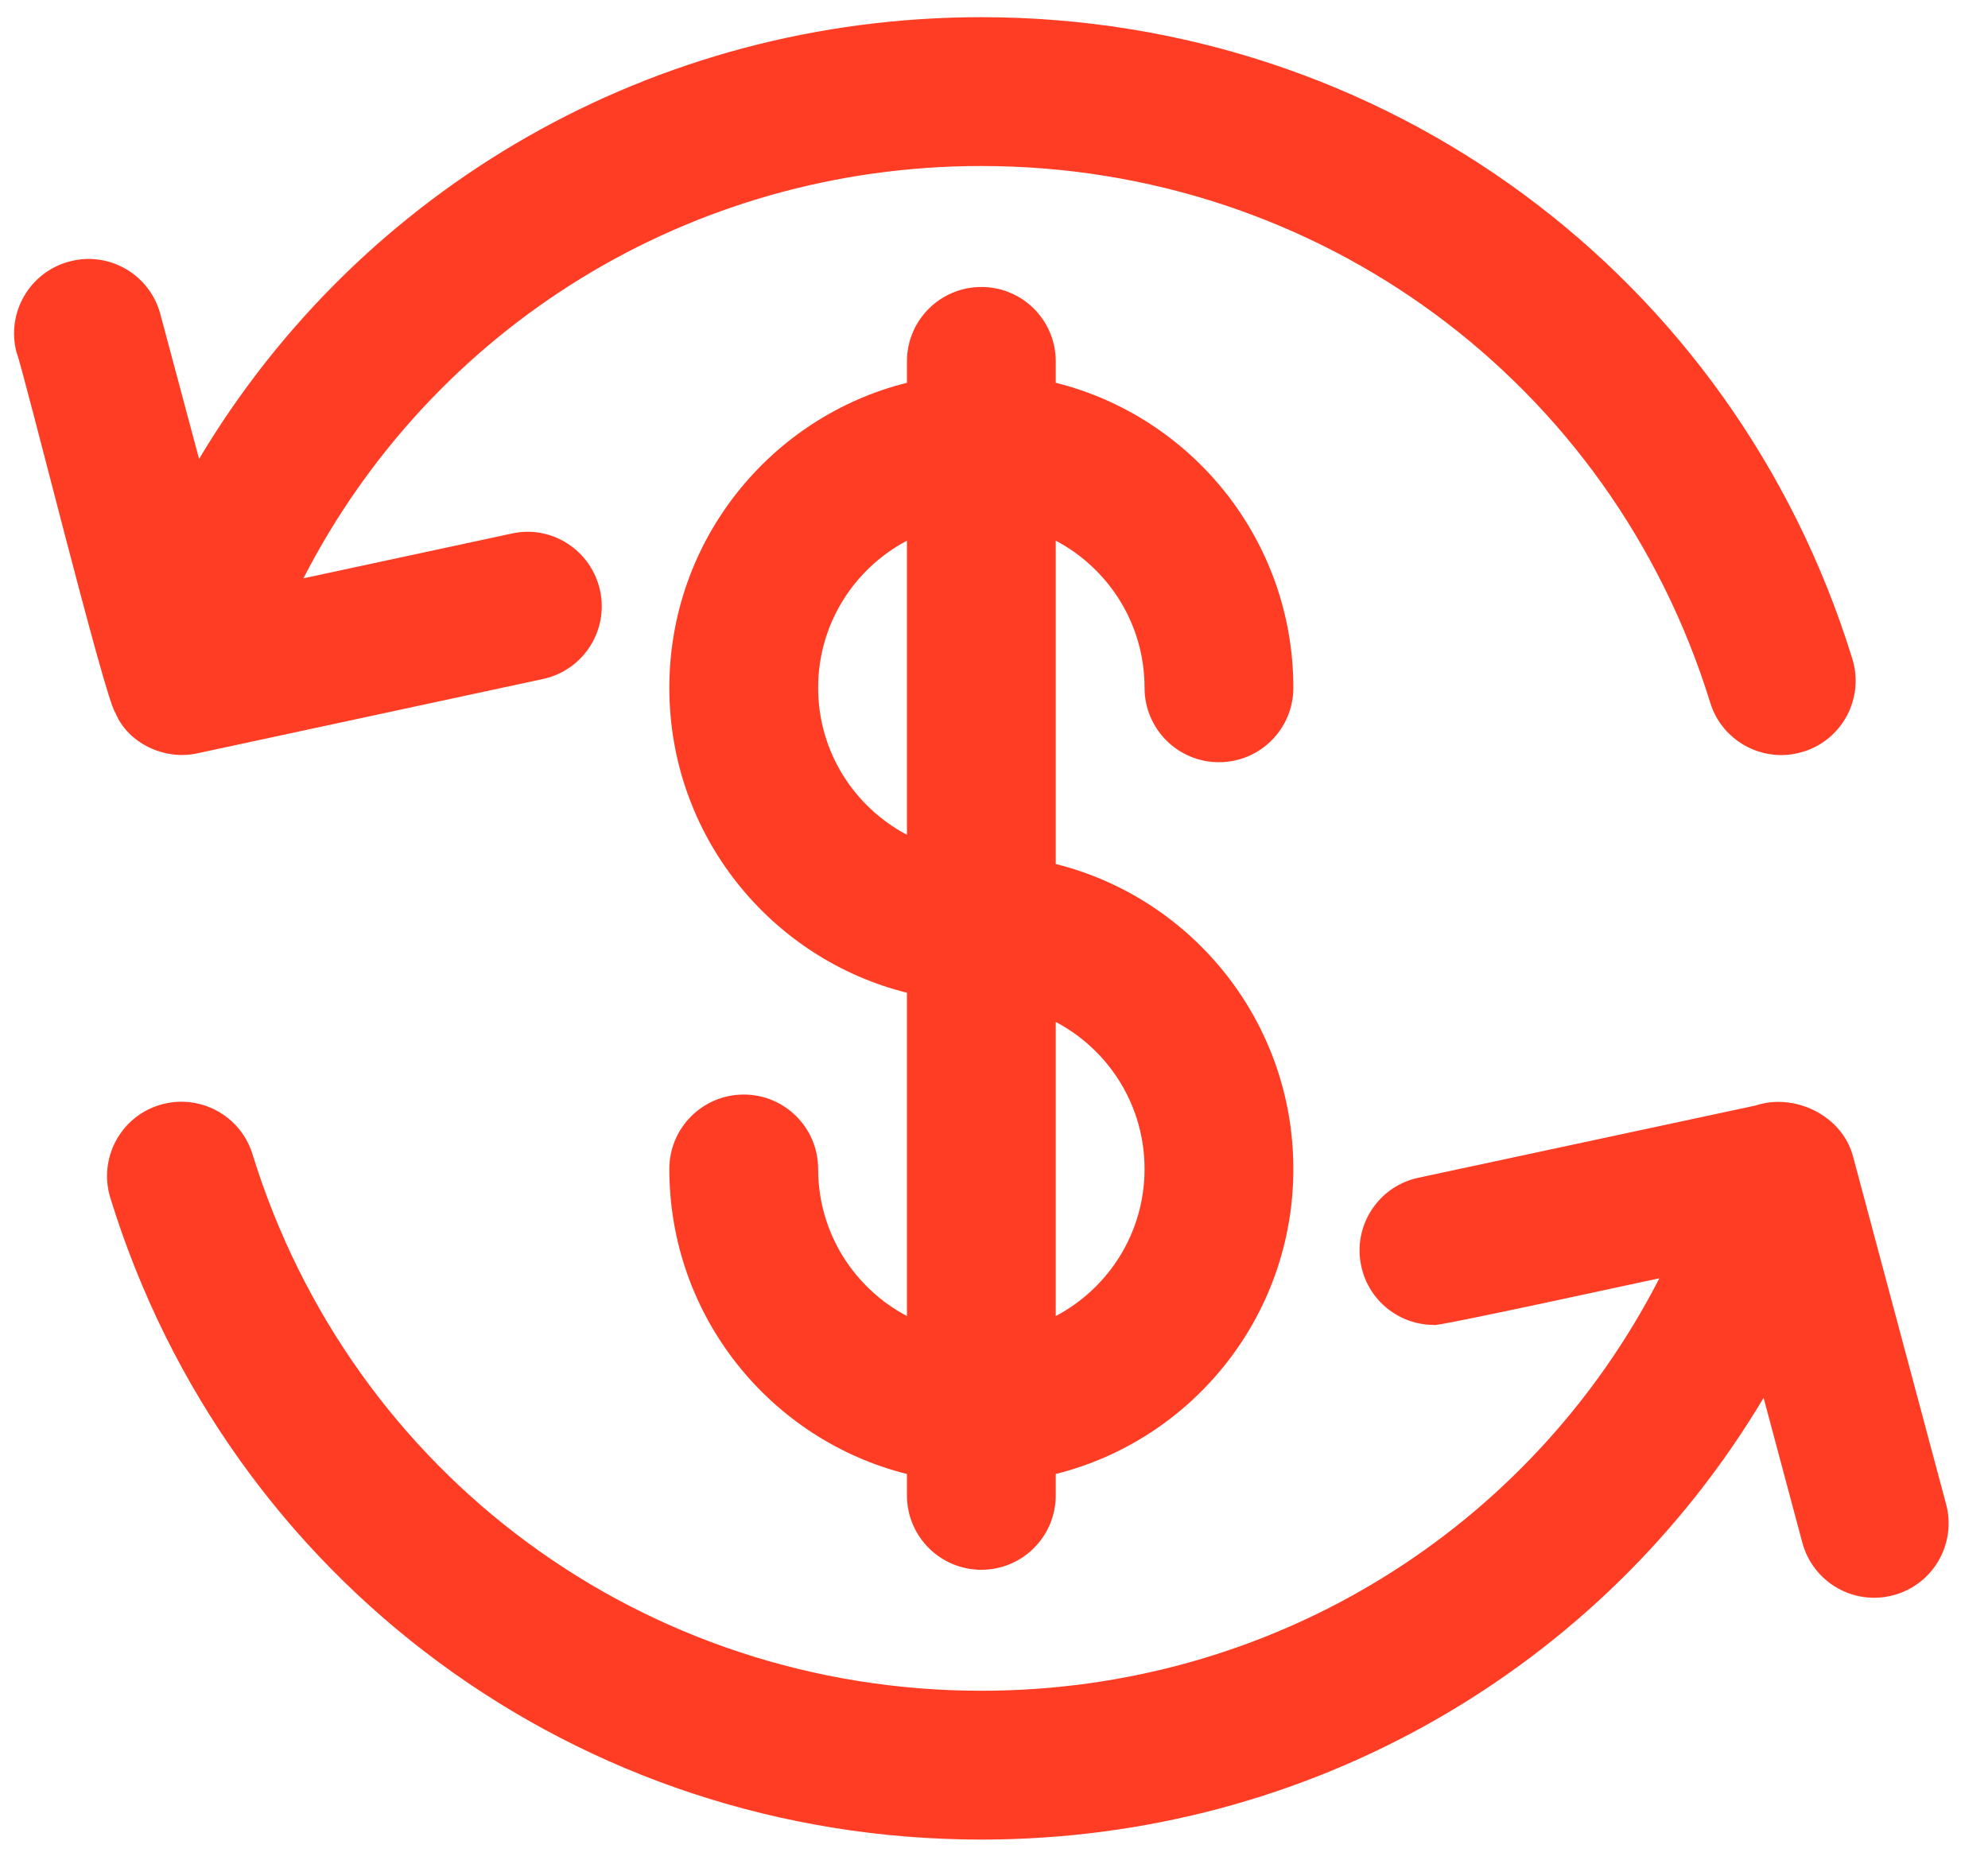 <svg width="48" height="45" viewBox="0 0 48 45" fill="none" xmlns="http://www.w3.org/2000/svg">
<g clip-path="url(#clip0_109_149)">
<g clip-path="url(#clip1_109_149)">
<g clip-path="url(#clip2_109_149)">
<path d="M46.988 36.315L44.744 27.931C44.489 26.939 43.338 26.377 42.387 26.692L34.245 28.436C33.277 28.643 32.658 29.599 32.867 30.568C33.047 31.412 33.791 31.989 34.621 31.989C34.526 32.073 39.981 30.876 40.065 30.863C36.956 36.925 30.725 40.822 23.695 40.822C15.563 40.822 8.491 35.615 6.096 27.866C5.805 26.919 4.795 26.389 3.851 26.68C2.902 26.971 2.372 27.978 2.665 28.926C5.526 38.191 13.977 44.415 23.695 44.415C31.609 44.415 38.682 40.287 42.582 33.75L43.517 37.245C43.774 38.203 44.758 38.773 45.717 38.515C46.675 38.259 47.244 37.275 46.988 36.315Z" fill="#FF3D24"/>
<path d="M2.784 17.207C3.09 17.953 3.979 18.361 4.758 18.19L13.11 16.394C14.08 16.185 14.698 15.231 14.489 14.261C14.28 13.29 13.322 12.666 12.356 12.882L7.326 13.963C10.435 7.904 16.665 4.008 23.694 4.008C31.826 4.008 38.898 9.215 41.293 16.964C41.529 17.736 42.24 18.231 43.008 18.231C43.184 18.231 43.363 18.204 43.538 18.15C44.487 17.859 45.017 16.852 44.724 15.905C41.863 6.64 33.412 0.415 23.694 0.415C15.78 0.415 8.707 4.543 4.807 11.08L3.872 7.585C3.617 6.627 2.633 6.055 1.672 6.315C0.714 6.571 0.145 7.555 0.401 8.515C0.555 8.877 2.533 16.887 2.784 17.207Z" fill="#FF3D24"/>
<path d="M27.635 16.606C27.635 17.599 28.439 18.403 29.431 18.403C30.424 18.403 31.228 17.599 31.228 16.606C31.228 13.04 28.776 10.061 25.491 9.242V8.725C25.491 7.732 24.688 6.929 23.695 6.929C22.702 6.929 21.898 7.732 21.898 8.725V9.242C18.613 10.061 16.161 13.04 16.161 16.606C16.161 20.171 18.613 23.15 21.898 23.969V31.775C20.632 31.107 19.754 29.775 19.754 28.224C19.754 27.231 18.951 26.427 17.958 26.427C16.965 26.427 16.161 27.231 16.161 28.224C16.161 31.79 18.613 34.769 21.898 35.588V36.104C21.898 37.097 22.702 37.901 23.695 37.901C24.688 37.901 25.491 37.097 25.491 36.104V35.588C28.776 34.769 31.228 31.79 31.228 28.224C31.228 24.659 28.776 21.68 25.491 20.861V13.054C26.758 13.722 27.635 15.055 27.635 16.606ZM19.754 16.606C19.754 15.055 20.632 13.722 21.898 13.054V20.156C20.632 19.488 19.754 18.156 19.754 16.606ZM27.635 28.224C27.635 29.775 26.758 31.107 25.491 31.775V24.674C26.758 25.341 27.635 26.674 27.635 28.224Z" fill="#FF3D24"/>
</g>
</g>
</g>
<defs>
<clipPath id="clip0_109_149">
<rect width="47" height="44" fill="white" transform="translate(0.34 0.415)"/>
</clipPath>
<clipPath id="clip1_109_149">
<rect width="47" height="44" fill="white" transform="translate(0.34 0.415)"/>
</clipPath>
<clipPath id="clip2_109_149">
<rect width="47" height="44" fill="white" transform="translate(0.34 0.415)"/>
</clipPath>
</defs>
</svg>
